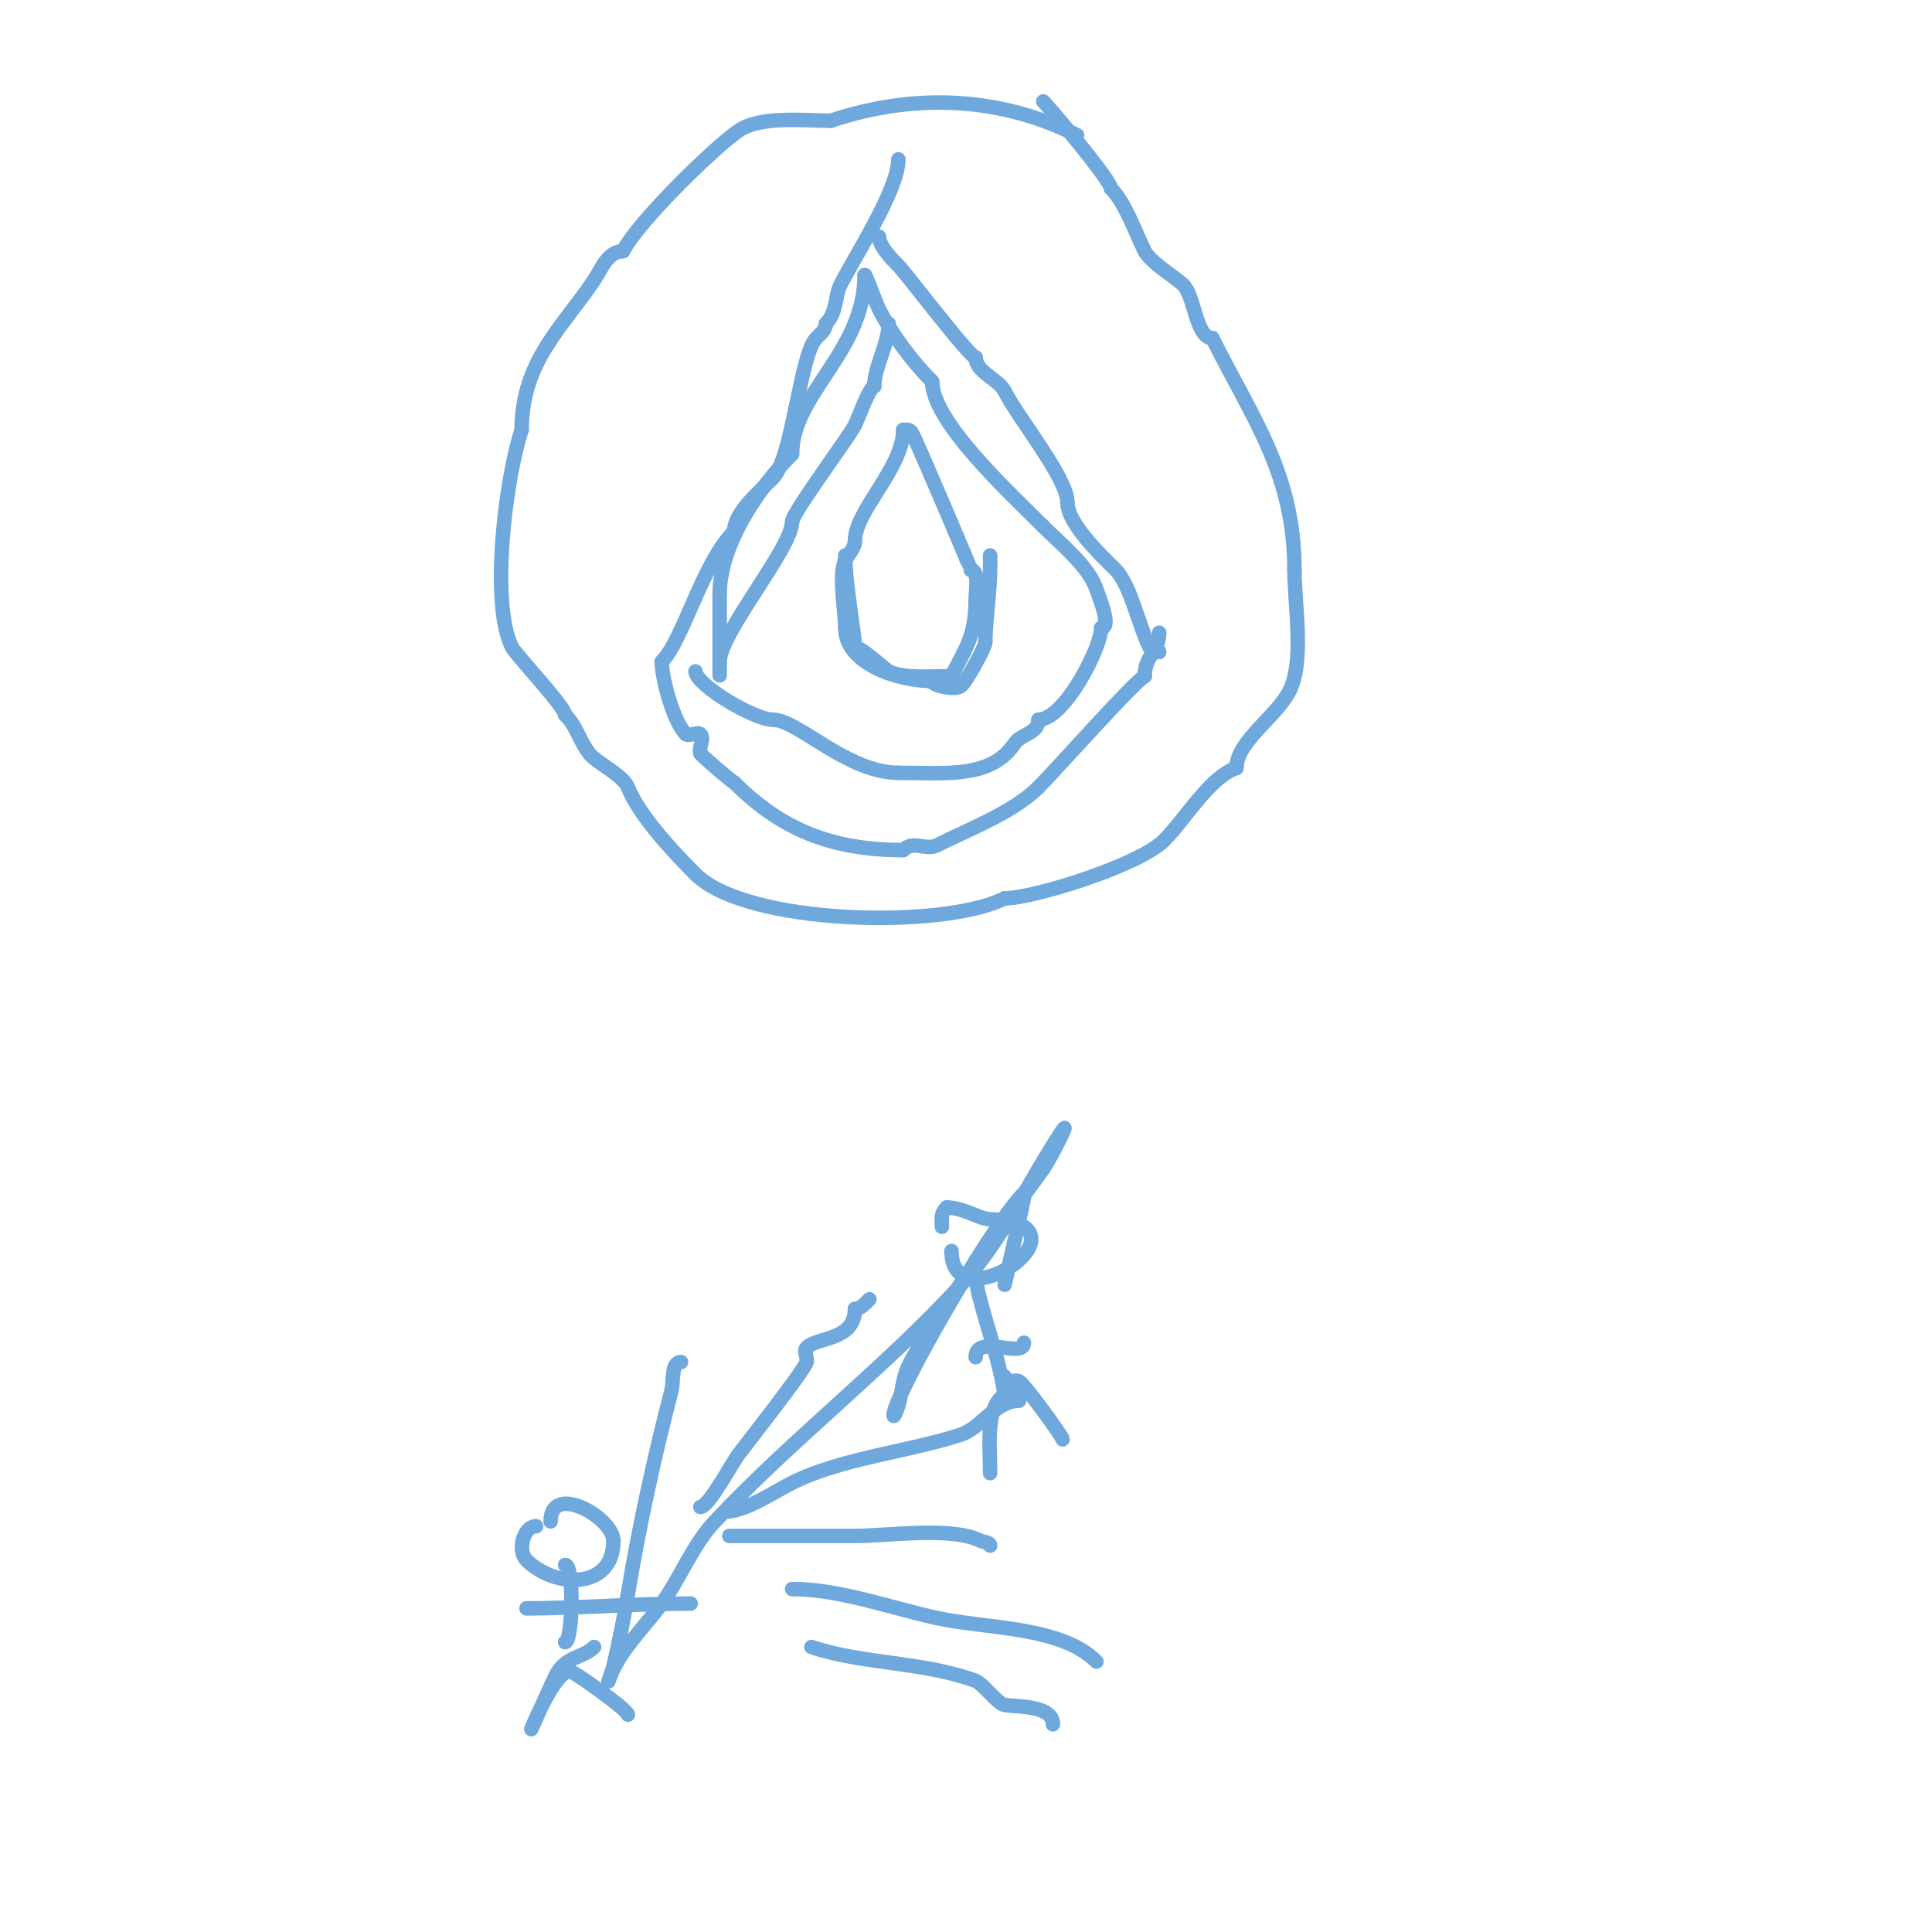 <svg viewBox='0 0 400 400' version='1.1' xmlns='http://www.w3.org/2000/svg' xmlns:xlink='http://www.w3.org/1999/xlink'><g fill='none' stroke='#6fa8dc' stroke-width='3' stroke-linecap='round' stroke-linejoin='round'><path d='M175,115c0,6.246 2,16.342 2,19'/><path d='M177,134c1.361,0 6.289,4.645 7,5c3.04,1.52 8.529,1 13,1'/><path d='M197,140c2.821,-5.642 5,-8.18 5,-16c0,-1.664 0.776,-6 -1,-6'/><path d='M201,118c0,-0.326 -10.651,-25.301 -12,-28c-0.618,-1.236 -0.965,-1 -2,-1'/><path d='M187,89c0,7.889 -10,16.75 -10,23'/><path d='M177,112c0,1.491 -1.333,2.667 -2,4c-1.469,2.938 0,10.551 0,14'/><path d='M175,130c0,7.454 10.99,11 18,11'/><path d='M193,141c0,1.035 5.014,1.986 6,1c1.356,-1.356 5,-8.032 5,-9'/><path d='M204,133c0,-4.451 1,-10.247 1,-16'/><path d='M205,117c0,-0.667 0,-1.333 0,-2'/><path d='M186,33c0,6.32 -9.103,20.206 -12,26c-1.172,2.345 -0.673,5.673 -3,8'/><path d='M171,67c0,1.202 -1.15,2.15 -2,3c-3.324,3.324 -4.923,24.923 -9,29c-2.868,2.868 -8,7.194 -8,11'/><path d='M152,110c-6.602,6.602 -10.56,22.56 -15,27'/><path d='M182,49c0,1.92 2.582,4.582 4,6c1.569,1.569 14.766,19 16,19'/><path d='M202,74c0,3.049 4.741,4.482 6,7c2.749,5.499 13,17.986 13,23'/><path d='M221,104c0,4.415 6.9,10.9 10,14c3.007,3.007 4.8,11.6 7,16c0.333,0.667 2,0.255 2,1'/><path d='M240,135'/><path d='M137,137c0,3.322 2.409,12.409 5,15c0.5,0.5 2.5,-0.5 3,0c0.943,0.943 -0.422,2.735 0,4c0.111,0.333 6.675,6 7,6'/><path d='M152,162c9.834,9.834 20.279,14 35,14'/><path d='M187,176c2.132,-2.132 4.661,0.169 7,-1c6.842,-3.421 15.84,-6.84 21,-12'/><path d='M215,163c3.703,-3.703 19.864,-21.932 22,-23'/><path d='M237,140c0,-4.354 3,-4.986 3,-9'/><path d='M144,139c0,2.724 12.032,10 16,10'/><path d='M160,149c5.169,0 15.413,11 26,11'/><path d='M186,160c9.624,0 19.164,1.255 24,-6c1.408,-2.113 5,-2.079 5,-5'/><path d='M215,149c5.397,0 13,-14.993 13,-19'/><path d='M228,130c2.262,0 -0.514,-6.542 -1,-8c-1.581,-4.743 -7.357,-9.357 -11,-13'/><path d='M216,109c-7.16,-7.16 -23,-21.732 -23,-30'/><path d='M193,79c-4.228,-4.228 -8.541,-10.083 -11,-15c-0.907,-1.813 -3,-7.914 -3,-7'/><path d='M179,57c0,15.888 -15,24.527 -15,37'/><path d='M164,94c-6.421,6.421 -15,18.41 -15,29'/><path d='M149,123c0,3.226 0,24.411 0,14'/><path d='M149,137c0,-5.933 15,-23.523 15,-29'/><path d='M164,108c0,-1.74 11.737,-17.474 13,-20c0.719,-1.438 3.053,-8 4,-8'/><path d='M181,80c0,-3.955 3,-8.913 3,-13'/><path d='M223,28c-15.216,-7.608 -32.754,-9.082 -51,-3'/><path d='M172,25c-5.138,0 -14.384,-1.077 -19,2c-4.77,3.18 -20.976,18.951 -24,25'/><path d='M129,52c-3.208,0 -4.584,3.876 -6,6c-6.382,9.572 -15,16.773 -15,31'/><path d='M108,89c-3.283,9.848 -6.595,35.81 -2,45c0.75,1.501 11,12.368 11,14'/><path d='M117,148c2.524,2.524 2.711,4.948 5,8c1.388,1.851 6.984,4.461 8,7c2.231,5.577 8.637,12.637 14,18'/><path d='M144,181c10.484,10.484 51.183,11.409 64,5'/><path d='M208,186c5.895,0 27.816,-6.816 33,-12c4.377,-4.377 9.495,-13.165 15,-15'/><path d='M256,159c0,-5.504 8.304,-10.609 11,-16c3.094,-6.188 1,-17.837 1,-25'/><path d='M268,118c0,-19.876 -8.591,-31.183 -17,-48'/><path d='M251,70c-3.388,0 -3.661,-8.661 -6,-11c-1.341,-1.341 -6.871,-4.741 -8,-7c-1.996,-3.993 -3.966,-9.966 -7,-13'/><path d='M230,39c0,-1.705 -12.66,-16.66 -14,-18'/><path d='M111,316c-2.654,0 -3.947,5.053 -2,7c5.902,5.902 18,6.16 18,-4'/><path d='M127,319c0,-4.761 -13,-12.191 -13,-4'/><path d='M117,324c1.941,0 1.558,16 0,16'/><path d='M109,333c10.209,0 22.962,-1 34,-1'/><path d='M123,341c-2.397,2.397 -5.875,1.749 -8,6c-0.59,1.18 -5,11 -5,11c0,0 4.794,-12 8,-12'/><path d='M118,346c0.761,0 12,8.033 12,9'/><path d='M145,312c1.729,0 6.42,-8.893 8,-11c1.403,-1.871 13.588,-17.35 14,-19c0.243,-0.97 -0.707,-2.293 0,-3c2.222,-2.222 10,-1.393 10,-8'/><path d='M177,271c1.202,0 2.15,-1.15 3,-2'/><path d='M150,313c4.286,0 10.295,-4.148 14,-6c10.333,-5.167 24.345,-6.448 35,-10c4.211,-1.404 7.113,-7 12,-7'/><path d='M151,318c3,0 6,0 9,0c2.667,0 5.333,0 8,0c3,0 6,0 9,0c6.842,0 20.007,-1.997 26,1c0.667,0.333 2,0.255 2,1'/><path d='M205,320'/><path d='M164,329c9.842,0 20.42,3.917 30,6c10.276,2.234 25.682,1.682 33,9'/><path d='M168,341c10.768,3.589 22.885,2.958 34,7c1.39,0.506 4.616,4.802 6,5c2.785,0.398 10,0.076 10,4'/><path d='M197,259c0,14.058 25.643,-1.786 13,-6c-2.236,-0.745 -4.793,-0.172 -7,-1c-2.272,-0.852 -4.573,-2 -7,-2'/><path d='M196,250c-1.318,1.318 -1,2.215 -1,4'/><path d='M202,264c0,4.669 6,19.697 6,26'/><path d='M202,281c0,-4.979 10,0.455 10,-3'/><path d='M208,285c0,2.318 1.644,0.322 3,1c1.067,0.533 9,11.432 9,12'/><path d='M211,288c-7.513,0 -6,10.51 -6,17'/><path d='M141,282c-2.108,0 -1.471,3.959 -2,6c-3.593,13.86 -6.646,27.877 -9,42c-0.838,5.03 -1.832,10.037 -3,15c-0.241,1.026 -1.333,4 -1,3c2.047,-6.14 7.204,-10.758 11,-16c3.959,-5.467 6.379,-12.081 11,-17c16.141,-17.183 35.049,-31.641 51,-49c8.633,-9.394 13.923,-21.384 21,-32c1.654,-2.481 -2.311,5.543 -4,8c-1.654,2.406 -23.439,31.422 -28,41c-1.182,2.482 -1.21,5.367 -2,8c-0.214,0.714 -1,2.745 -1,2c0,-3.939 20.135,-39.135 27,-46c0.501,-0.501 -0.546,3.457 -4,19'/></g>
</svg>